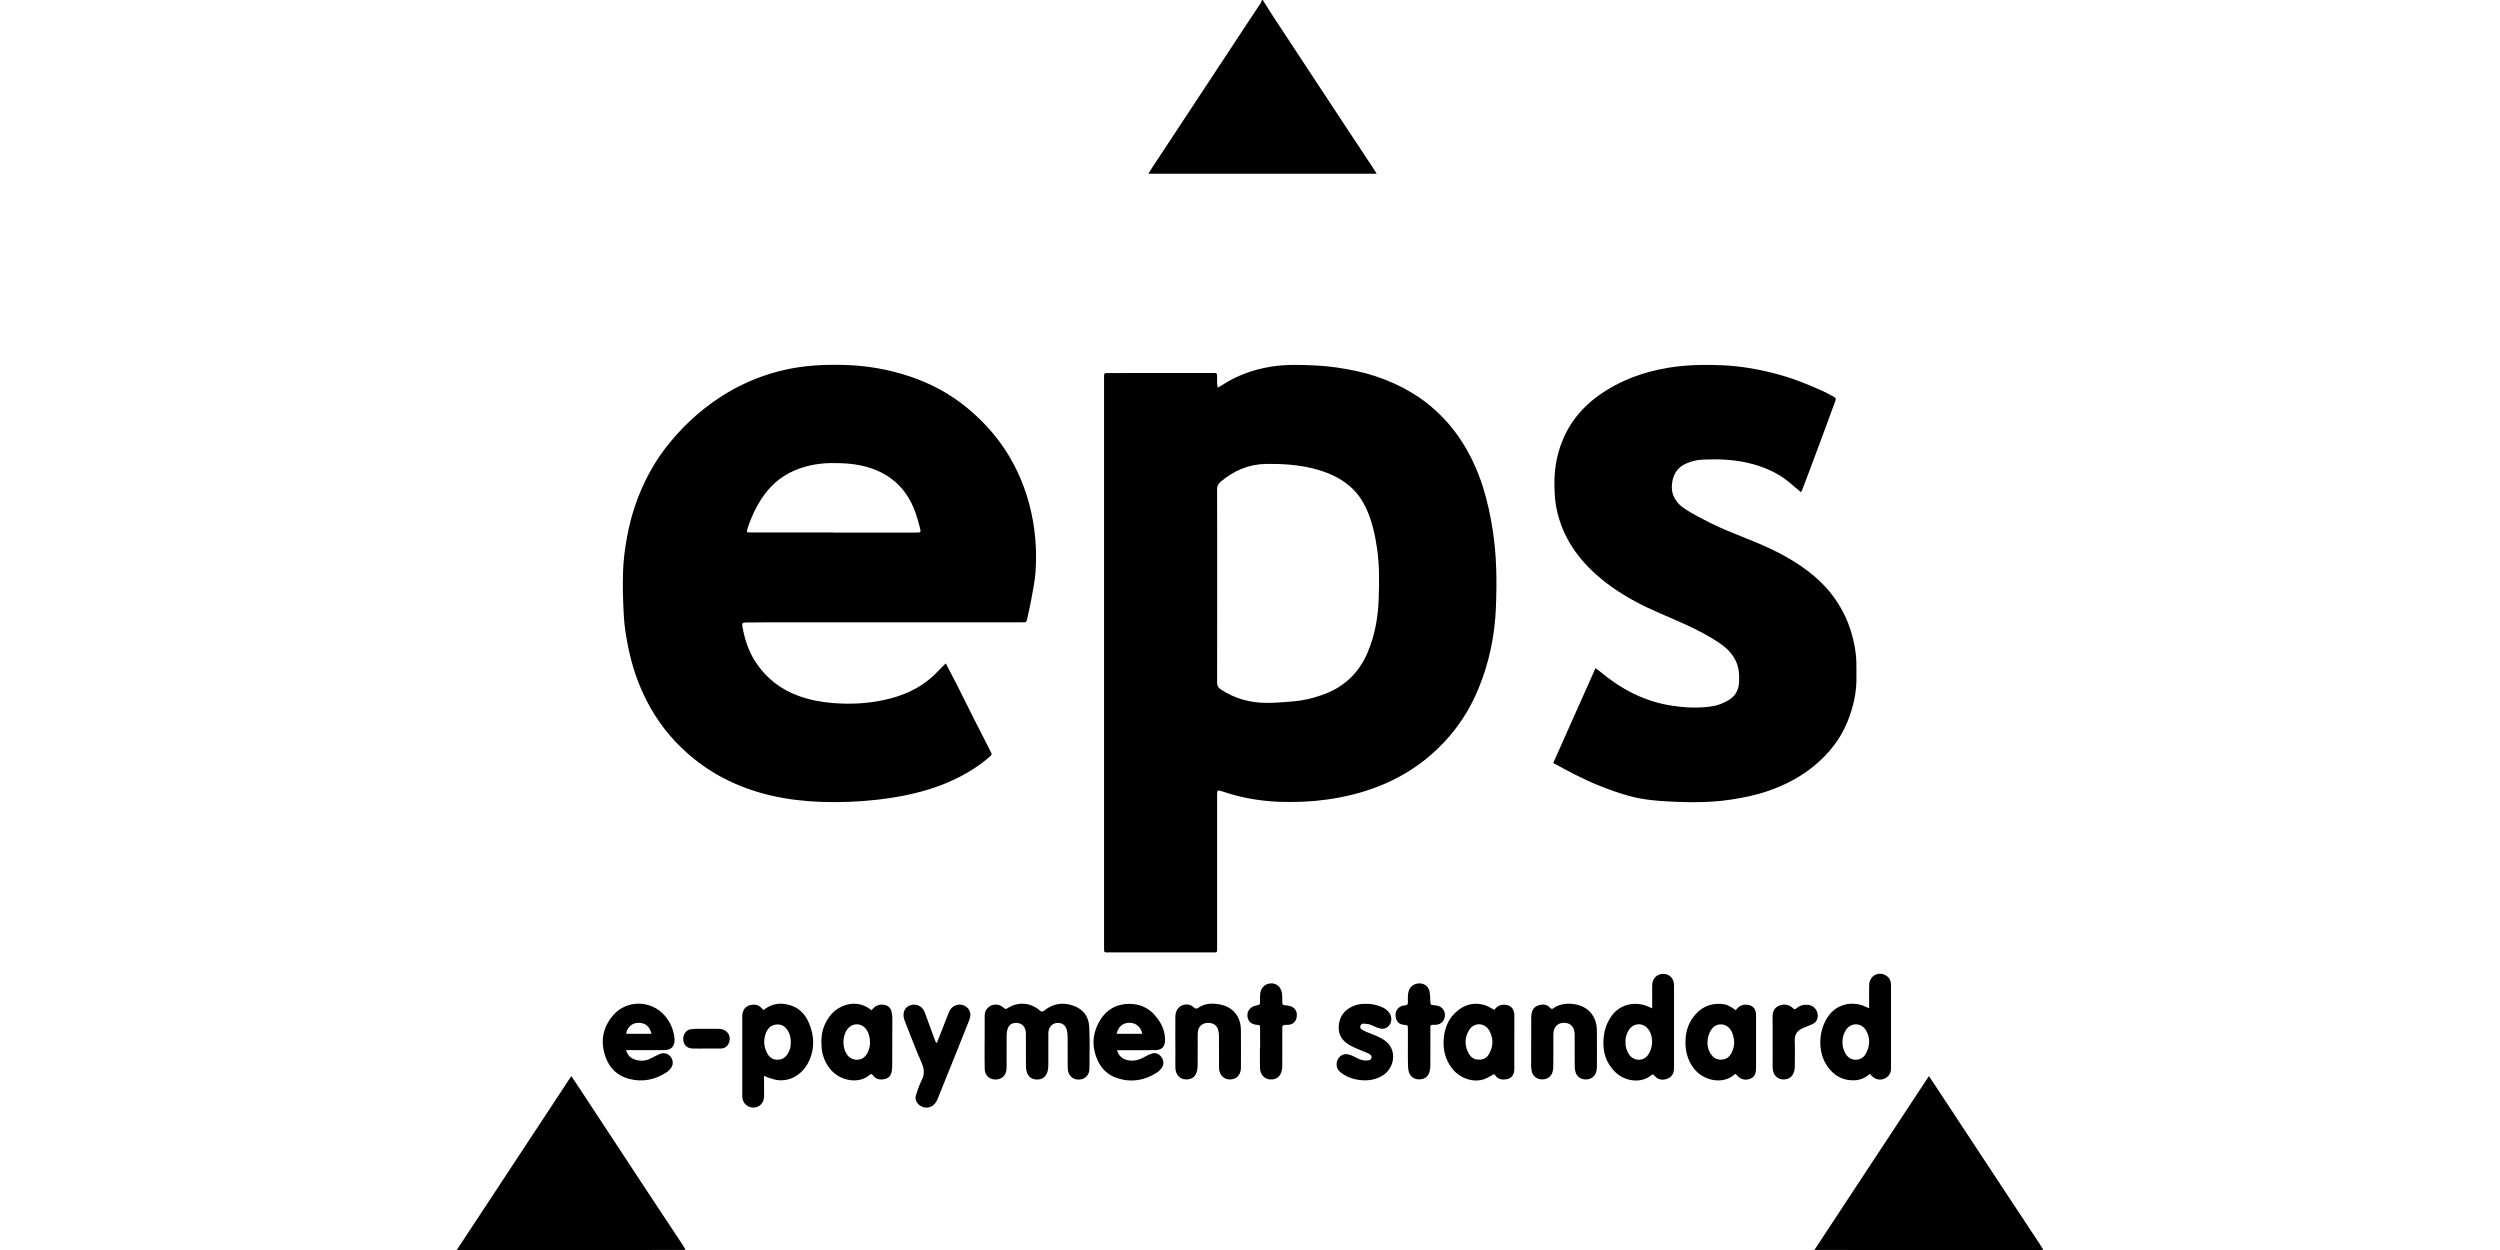 <svg version="1.1" xmlns="http://www.w3.org/2000/svg" xmlns:xlink="http://www.w3.org/1999/xlink"  viewBox="0 0 64 32">
<path d="M32.327-0c0.091 0.143 0.179 0.289 0.273 0.431 0.54 0.82 1.080 1.641 1.62 2.461 0.319 0.483 0.638 0.965 0.957 1.448 0.021 0.032 0.040 0.065 0.067 0.108-1.952 0-3.894 0-5.847 0 0.033-0.052 0.063-0.103 0.096-0.152 0.393-0.597 0.787-1.194 1.18-1.791 0.47-0.714 0.94-1.427 1.411-2.14 0.064-0.097 0.13-0.193 0.193-0.291 0.013-0.022 0.018-0.048 0.027-0.072 0.008 0 0.015 0 0.024 0zM46.448 32c0.975-1.48 1.949-2.959 2.932-4.452 0.063 0.094 0.12 0.179 0.177 0.265 0.53 0.804 1.059 1.609 1.59 2.413 0.365 0.554 0.732 1.108 1.098 1.663 0.023 0.035 0.042 0.074 0.062 0.111-1.953-0.001-3.906-0.001-5.859-0.001zM11.693 32c0.975-1.48 1.951-2.961 2.933-4.453 0.084 0.126 0.161 0.241 0.237 0.357 0.557 0.846 1.112 1.692 1.669 2.538 0.32 0.486 0.643 0.97 0.963 1.456 0.021 0.032 0.037 0.068 0.056 0.101-1.953 0.001-3.905 0.001-5.859 0.001zM31.174 9.922c0.040-0.022 0.070-0.036 0.098-0.054 0.385-0.254 0.808-0.407 1.263-0.481 0.387-0.063 0.774-0.049 1.162-0.030 0.346 0.017 0.686 0.069 1.024 0.141 0.335 0.072 0.659 0.178 0.971 0.32 0.294 0.134 0.573 0.296 0.828 0.495 0.301 0.236 0.565 0.509 0.788 0.821 0.291 0.408 0.503 0.856 0.655 1.332 0.113 0.355 0.189 0.719 0.248 1.088 0.106 0.668 0.111 1.34 0.084 2.010-0.029 0.714-0.175 1.409-0.449 2.072-0.179 0.433-0.418 0.833-0.722 1.19-0.497 0.585-1.105 1.016-1.82 1.299-0.432 0.171-0.878 0.28-1.338 0.344-0.405 0.056-0.813 0.072-1.221 0.057-0.271-0.010-0.541-0.042-0.808-0.093-0.229-0.044-0.453-0.107-0.674-0.182-0.089-0.030-0.101-0.020-0.105 0.072-0.001 0.031 0 0.062 0 0.093 0 1.272 0 2.543 0 3.816 0 0.17 0.012 0.15-0.15 0.15-0.871 0-1.743 0-2.614-0.001-0.137 0-0.13 0.016-0.13-0.134 0-4.854 0-9.708 0-14.562 0-0.145-0.008-0.134 0.131-0.135 0.875-0.001 1.75-0.001 2.625-0.002 0.019 0 0.039-0.001 0.058 0 0.074 0.004 0.077 0.006 0.079 0.083 0.002 0.066-0.001 0.133 0.001 0.198 0.002 0.026 0.008 0.051 0.014 0.091zM31.16 14.997c0 0.824 0.001 1.649-0.002 2.473 0 0.083 0.024 0.133 0.095 0.18 0.355 0.233 0.746 0.342 1.167 0.344 0.225 0.001 0.449-0.019 0.673-0.037 0.253-0.019 0.498-0.077 0.737-0.16 0.552-0.189 0.947-0.546 1.178-1.087 0.187-0.438 0.269-0.9 0.286-1.37 0.015-0.434 0.022-0.87-0.042-1.303-0.050-0.339-0.122-0.672-0.261-0.986-0.1-0.226-0.236-0.428-0.424-0.593-0.279-0.245-0.611-0.381-0.965-0.468-0.387-0.095-0.781-0.118-1.179-0.114-0.452 0.005-0.837 0.171-1.178 0.46-0.067 0.056-0.088 0.115-0.088 0.199 0.004 0.821 0.003 1.642 0.003 2.462zM24.216 16.989c0.095 0.183 0.191 0.365 0.284 0.548 0.149 0.295 0.295 0.591 0.444 0.887 0.135 0.267 0.273 0.533 0.408 0.799 0.047 0.093 0.047 0.095-0.029 0.161-0.171 0.147-0.355 0.276-0.549 0.39-0.426 0.25-0.883 0.419-1.361 0.534-0.309 0.075-0.623 0.125-0.939 0.163-0.484 0.056-0.969 0.074-1.454 0.057-0.866-0.031-1.702-0.197-2.48-0.599-0.347-0.179-0.666-0.399-0.958-0.659-0.426-0.379-0.768-0.824-1.027-1.33-0.215-0.42-0.367-0.864-0.463-1.326-0.059-0.281-0.107-0.564-0.122-0.851-0.010-0.194-0.020-0.388-0.024-0.582-0.004-0.17 0-0.34 0.003-0.511 0.006-0.315 0.049-0.627 0.106-0.936 0.091-0.499 0.246-0.978 0.47-1.434 0.172-0.35 0.38-0.678 0.629-0.979 0.42-0.508 0.908-0.937 1.475-1.273 0.468-0.277 0.968-0.473 1.5-0.589 0.481-0.105 0.968-0.129 1.459-0.117 0.582 0.013 1.15 0.109 1.702 0.294 0.532 0.178 1.021 0.439 1.455 0.794 0.492 0.403 0.899 0.878 1.199 1.442 0.279 0.524 0.451 1.078 0.531 1.665 0.050 0.364 0.061 0.728 0.036 1.091-0.019 0.273-0.081 0.544-0.129 0.815-0.025 0.141-0.063 0.28-0.091 0.42-0.010 0.051-0.032 0.075-0.086 0.069-0.031-0.003-0.062-0.001-0.093-0.001-2.085 0-4.17 0-6.255 0-0.253 0-0.506 0.003-0.758 0.005-0.095 0.001-0.109 0.018-0.092 0.111 0.059 0.332 0.164 0.648 0.355 0.93 0.268 0.394 0.628 0.673 1.076 0.836 0.29 0.106 0.589 0.162 0.897 0.186 0.493 0.038 0.978 0.007 1.455-0.117 0.472-0.123 0.89-0.342 1.226-0.703 0.058-0.063 0.12-0.122 0.181-0.182 0.005-0.005 0.012-0.008 0.021-0.012zM21.343 13.631c0 0.001 0 0.003 0 0.003 0.7 0 1.4 0 2.099 0 0.136 0 0.14-0.002 0.104-0.138-0.038-0.142-0.076-0.285-0.128-0.422-0.214-0.563-0.609-0.934-1.188-1.109-0.308-0.093-0.624-0.113-0.944-0.11-0.278 0.002-0.548 0.045-0.81 0.136-0.374 0.13-0.679 0.356-0.911 0.676-0.186 0.257-0.322 0.54-0.42 0.841-0.040 0.122-0.040 0.122 0.088 0.123 0.004 0 0.008 0 0.012 0 0.7 0 1.4 0 2.099 0zM46.1 12.598c-0.1-0.086-0.197-0.17-0.295-0.251-0.312-0.258-0.675-0.409-1.066-0.499-0.374-0.086-0.755-0.099-1.135-0.083-0.151 0.006-0.301 0.040-0.44 0.102-0.223 0.098-0.333 0.273-0.36 0.514-0.035 0.3 0.11 0.504 0.34 0.653 0.198 0.129 0.41 0.236 0.621 0.343 0.575 0.292 1.198 0.476 1.772 0.776 0.44 0.23 0.849 0.502 1.19 0.867 0.154 0.165 0.285 0.348 0.398 0.544 0.188 0.323 0.301 0.673 0.364 1.038 0.019 0.107 0.028 0.216 0.033 0.324 0.006 0.132 0 0.264 0.003 0.397 0.008 0.399-0.080 0.778-0.227 1.146-0.182 0.454-0.477 0.822-0.852 1.133-0.342 0.284-0.729 0.485-1.146 0.634-0.331 0.117-0.671 0.188-1.018 0.238-0.444 0.065-0.891 0.072-1.337 0.054-0.429-0.017-0.862-0.042-1.278-0.162-0.249-0.072-0.495-0.16-0.736-0.257-0.401-0.161-0.781-0.364-1.168-0.577 0.359-0.805 0.717-1.609 1.082-2.427 0.039 0.029 0.073 0.051 0.104 0.077 0.267 0.222 0.55 0.419 0.863 0.572 0.323 0.158 0.662 0.266 1.019 0.316 0.216 0.030 0.432 0.051 0.65 0.042 0.19-0.008 0.381-0.018 0.561-0.087 0.093-0.036 0.186-0.081 0.266-0.139 0.139-0.102 0.204-0.251 0.212-0.422 0.009-0.18 0.001-0.357-0.075-0.525-0.083-0.187-0.218-0.328-0.382-0.445-0.287-0.204-0.598-0.362-0.916-0.508-0.426-0.197-0.867-0.362-1.281-0.587-0.419-0.227-0.811-0.493-1.151-0.828-0.46-0.453-0.771-0.991-0.883-1.633-0.018-0.103-0.026-0.208-0.032-0.312-0.020-0.323-0.003-0.643 0.074-0.958 0.159-0.651 0.519-1.164 1.062-1.551 0.536-0.381 1.135-0.598 1.782-0.704 0.451-0.074 0.906-0.082 1.359-0.063 0.49 0.020 0.97 0.105 1.444 0.234 0.418 0.114 0.816 0.276 1.207 0.458 0.077 0.036 0.149 0.084 0.226 0.121 0.046 0.022 0.049 0.049 0.033 0.093-0.068 0.182-0.133 0.365-0.2 0.547-0.151 0.408-0.303 0.815-0.455 1.223-0.067 0.178-0.135 0.356-0.203 0.533-0.005 0.014-0.015 0.025-0.028 0.043zM25.207 26.673c0-0.21-0.001-0.42 0.001-0.63 0-0.042 0-0.087 0.012-0.127 0.056-0.192 0.298-0.262 0.454-0.133 0.070 0.058 0.070 0.058 0.148 0.010 0.252-0.152 0.566-0.127 0.79 0.071 0.049 0.043 0.076 0.042 0.125 0.003 0.221-0.174 0.468-0.216 0.735-0.124 0.256 0.088 0.399 0.278 0.412 0.539 0.018 0.36 0.008 0.723 0.005 1.084-0.001 0.14-0.097 0.245-0.219 0.266-0.146 0.024-0.269-0.040-0.317-0.174-0.017-0.046-0.020-0.099-0.020-0.148-0.002-0.257 0-0.513-0.002-0.77-0.001-0.054-0.006-0.109-0.018-0.161-0.029-0.129-0.117-0.197-0.24-0.193s-0.214 0.090-0.232 0.22c-0.005 0.035-0.003 0.070-0.003 0.105 0 0.253 0.001 0.506-0.001 0.758-0.001 0.050-0.005 0.101-0.017 0.15-0.034 0.141-0.128 0.215-0.264 0.217-0.144 0.002-0.24-0.070-0.277-0.216-0.012-0.044-0.015-0.092-0.015-0.138-0.001-0.257-0.001-0.513-0.001-0.77 0-0.039 0.001-0.078-0.005-0.116-0.024-0.132-0.114-0.209-0.241-0.209-0.131-0.001-0.202 0.058-0.234 0.197-0.010 0.041-0.013 0.084-0.013 0.127-0.001 0.249-0.001 0.497-0.001 0.746 0 0.043 0.001 0.086-0.004 0.128-0.016 0.153-0.13 0.253-0.283 0.251s-0.268-0.105-0.273-0.261c-0.006-0.214-0.003-0.428-0.003-0.641-0.001-0.020-0.001-0.039-0.001-0.059zM42.296 25.813c0-0.131 0-0.246 0-0.362 0-0.082-0.003-0.163 0.001-0.245 0.008-0.164 0.127-0.277 0.287-0.275 0.152 0.002 0.267 0.116 0.27 0.278 0.004 0.229 0.001 0.459 0.001 0.689 0 0.459 0 0.918 0 1.377 0 0.031 0.001 0.062-0.001 0.093-0.006 0.121-0.063 0.211-0.177 0.25-0.113 0.039-0.225 0.028-0.311-0.067-0.031-0.034-0.047-0.066-0.099-0.022-0.25 0.208-0.66 0.161-0.907-0.075-0.252-0.24-0.339-0.539-0.308-0.879 0.018-0.202 0.080-0.387 0.195-0.554 0.221-0.321 0.616-0.392 0.932-0.259 0.035 0.013 0.069 0.029 0.118 0.052zM41.613 26.675c-0.007 0.109 0.026 0.212 0.083 0.306 0.114 0.188 0.373 0.201 0.497 0.021 0.116-0.166 0.152-0.442 0.008-0.647-0.127-0.181-0.378-0.177-0.499 0.008-0.061 0.093-0.094 0.196-0.090 0.312zM47.87 27.491c-0.12 0.101-0.248 0.16-0.398 0.165-0.303 0.010-0.532-0.124-0.698-0.369-0.258-0.38-0.212-0.915 0.018-1.256 0.236-0.35 0.653-0.405 0.958-0.263 0.028 0.013 0.056 0.024 0.1 0.043 0-0.076 0-0.14 0-0.205 0-0.133-0.004-0.264 0.001-0.397 0.008-0.207 0.198-0.333 0.385-0.259 0.104 0.042 0.159 0.12 0.172 0.23 0.003 0.031 0.002 0.062 0.002 0.093 0 0.673 0 1.345 0 2.018 0 0.015-0.001 0.031 0 0.047 0.003 0.13-0.052 0.225-0.173 0.277-0.115 0.049-0.234 0.018-0.328-0.080-0.011-0.012-0.020-0.024-0.039-0.045zM47.167 26.673c-0.002 0.111 0.026 0.214 0.084 0.31 0.122 0.199 0.401 0.193 0.51-0.001 0.111-0.196 0.123-0.399 0.013-0.598-0.118-0.212-0.397-0.215-0.524-0.008-0.055 0.090-0.083 0.191-0.083 0.298zM19.56 27.54c0 0.118 0 0.221 0 0.326 0 0.074 0.003 0.148-0.001 0.221-0.008 0.153-0.121 0.264-0.269 0.267-0.152 0.003-0.275-0.109-0.287-0.263-0.002-0.023-0.001-0.047-0.001-0.070 0-0.657 0-1.313 0-1.97 0-0.035-0.003-0.071 0.005-0.104 0.024-0.105 0.081-0.188 0.19-0.215 0.106-0.026 0.209-0.018 0.292 0.067 0.019 0.019 0.037 0.039 0.056 0.060 0.222-0.182 0.468-0.204 0.726-0.111 0.213 0.077 0.353 0.238 0.439 0.442 0.133 0.314 0.149 0.632 0.012 0.95-0.12 0.278-0.399 0.541-0.785 0.514-0.091-0.006-0.18-0.041-0.269-0.066-0.032-0.010-0.061-0.027-0.108-0.049zM20.244 26.691c0.001-0.098-0.014-0.193-0.061-0.28-0.063-0.118-0.153-0.193-0.296-0.184-0.142 0.008-0.229 0.091-0.278 0.214-0.069 0.174-0.059 0.35 0.028 0.517 0.053 0.101 0.132 0.168 0.257 0.171 0.128 0.004 0.213-0.057 0.276-0.159 0.052-0.085 0.075-0.178 0.074-0.277zM22.314 25.862c0.081-0.109 0.18-0.156 0.308-0.14 0.107 0.014 0.179 0.074 0.202 0.18 0.012 0.056 0.020 0.115 0.020 0.173 0 0.416-0.002 0.831-0.004 1.247 0 0.023-0.001 0.047-0.005 0.070-0.015 0.106-0.053 0.198-0.168 0.227-0.12 0.030-0.234 0.024-0.315-0.086-0.030-0.040-0.052-0.051-0.091-0.015-0.278 0.243-0.743 0.151-0.986-0.125-0.148-0.17-0.227-0.369-0.243-0.592-0.015-0.204 0.002-0.403 0.091-0.591 0.106-0.223 0.264-0.392 0.503-0.473 0.186-0.064 0.437-0.077 0.686 0.125zM22.271 26.694c0.002-0.129-0.024-0.241-0.093-0.34-0.122-0.173-0.358-0.175-0.485-0.006-0.131 0.173-0.134 0.47-0.010 0.648 0.129 0.184 0.402 0.18 0.513-0.022 0.049-0.090 0.079-0.185 0.075-0.28zM38.253 25.852c0.061-0.080 0.143-0.138 0.261-0.132 0.139 0.007 0.226 0.077 0.249 0.214 0.004 0.023 0.004 0.047 0.004 0.070 0 0.455 0.001 0.909-0.001 1.364-0.001 0.143-0.070 0.237-0.189 0.259-0.117 0.021-0.226 0.010-0.3-0.101-0.008-0.013-0.020-0.023-0.027-0.031-0.088 0.046-0.17 0.102-0.259 0.133-0.273 0.093-0.609-0.019-0.805-0.26-0.189-0.233-0.253-0.504-0.225-0.797 0.024-0.255 0.116-0.482 0.309-0.66 0.207-0.19 0.449-0.259 0.721-0.186 0.087 0.023 0.166 0.078 0.263 0.126zM37.866 27.126c0.12 0.005 0.202-0.054 0.257-0.151 0.109-0.194 0.111-0.393 0.004-0.588-0.118-0.215-0.395-0.223-0.521-0.012-0.119 0.198-0.116 0.407 0.001 0.607 0.056 0.095 0.144 0.15 0.259 0.143zM44.435 25.863c0.075-0.108 0.172-0.154 0.296-0.141 0.122 0.013 0.202 0.083 0.219 0.204 0.006 0.038 0.005 0.077 0.005 0.116 0 0.424 0 0.847 0 1.272 0 0.012 0 0.023 0 0.035-0.003 0.152-0.049 0.23-0.157 0.27-0.125 0.046-0.242 0.013-0.333-0.094-0.010-0.012-0.020-0.022-0.030-0.033-0.011 0.003-0.020 0.004-0.024 0.008-0.301 0.279-0.815 0.17-1.059-0.161-0.167-0.227-0.221-0.484-0.2-0.76 0.015-0.193 0.073-0.373 0.188-0.531 0.181-0.248 0.422-0.371 0.732-0.348 0.117 0.008 0.208 0.048 0.366 0.162zM44.395 26.711c0.001-0.141-0.036-0.27-0.095-0.353-0.125-0.177-0.369-0.181-0.49-0.001-0.042 0.063-0.073 0.139-0.086 0.213-0.033 0.179-0.003 0.346 0.133 0.484 0.097 0.099 0.315 0.104 0.418-0.022 0.083-0.102 0.113-0.219 0.121-0.321zM16.029 26.884c0.035 0.129 0.108 0.196 0.207 0.233 0.136 0.052 0.274 0.051 0.407-0.013 0.081-0.038 0.157-0.084 0.24-0.119 0.147-0.061 0.285 0.006 0.33 0.156 0.024 0.077 0.006 0.147-0.042 0.208-0.031 0.039-0.067 0.077-0.109 0.104-0.299 0.192-0.621 0.258-0.968 0.163-0.282-0.077-0.478-0.259-0.581-0.529-0.15-0.394-0.097-0.766 0.179-1.091 0.345-0.406 0.975-0.4 1.324 0.003 0.14 0.161 0.221 0.345 0.248 0.555 0.001 0.012 0.003 0.023 0.004 0.035 0.012 0.195-0.077 0.293-0.272 0.294-0.28 0.001-0.559 0.001-0.84 0.001-0.038 0-0.076 0-0.126 0zM16.677 26.466c-0.041-0.191-0.165-0.29-0.346-0.282-0.158 0.007-0.28 0.119-0.302 0.282 0.216 0 0.431 0 0.648 0zM28.596 26.884c0.043 0.159 0.16 0.248 0.326 0.265 0.133 0.013 0.253-0.020 0.367-0.085 0.057-0.033 0.116-0.064 0.177-0.086 0.109-0.040 0.198-0.009 0.267 0.083 0.063 0.084 0.069 0.196 0.004 0.282-0.035 0.045-0.078 0.088-0.126 0.119-0.312 0.198-0.648 0.255-1.002 0.141-0.229-0.073-0.399-0.225-0.502-0.442-0.154-0.321-0.153-0.649 0.010-0.964 0.162-0.313 0.421-0.493 0.783-0.498 0.367-0.004 0.625 0.18 0.806 0.485 0.078 0.132 0.119 0.278 0.12 0.433 0.002 0.18-0.081 0.266-0.262 0.267-0.28 0.002-0.56 0.001-0.84 0.001-0.041 0-0.083 0-0.128 0zM29.241 26.466c-0.027-0.172-0.168-0.292-0.344-0.283-0.159 0.008-0.273 0.106-0.312 0.283 0.217 0 0.433 0 0.656 0zM39.199 26.679c0-0.198-0.001-0.396 0-0.595 0-0.038 0.002-0.077 0.007-0.116 0.014-0.108 0.065-0.193 0.172-0.229 0.109-0.037 0.219-0.035 0.301 0.058 0.048 0.054 0.078 0.024 0.115-0.003 0.21-0.152 0.717-0.147 0.944 0.15 0.099 0.129 0.14 0.276 0.142 0.435 0.004 0.311 0.001 0.621 0.001 0.932 0 0.038-0.006 0.077-0.015 0.115-0.029 0.122-0.124 0.2-0.249 0.207-0.134 0.008-0.241-0.058-0.281-0.18-0.017-0.051-0.022-0.106-0.023-0.16-0.003-0.244-0.001-0.49-0.001-0.734 0-0.039 0.001-0.078-0.003-0.116-0.012-0.163-0.114-0.259-0.271-0.259-0.152 0-0.252 0.092-0.269 0.249-0.004 0.038-0.003 0.077-0.003 0.116 0 0.249 0.001 0.497-0.001 0.746-0.001 0.054-0.007 0.109-0.024 0.159-0.040 0.122-0.148 0.186-0.282 0.178-0.125-0.008-0.219-0.086-0.247-0.209-0.010-0.045-0.014-0.092-0.015-0.138 0-0.203 0.001-0.404 0.001-0.607zM30.088 26.667c0-0.206-0.001-0.412 0.001-0.618 0-0.042 0.002-0.086 0.014-0.126 0.059-0.203 0.299-0.276 0.457-0.136 0.047 0.042 0.070 0.045 0.122 0.009 0.164-0.113 0.352-0.118 0.538-0.084 0.34 0.061 0.542 0.305 0.547 0.652 0.004 0.319 0.001 0.637 0.001 0.956 0 0.038-0.003 0.079-0.013 0.115-0.041 0.139-0.154 0.211-0.303 0.197-0.124-0.011-0.225-0.112-0.241-0.245-0.005-0.038-0.004-0.077-0.004-0.116 0-0.244 0.001-0.49-0.001-0.734-0.001-0.054-0.005-0.109-0.018-0.161-0.031-0.127-0.129-0.195-0.269-0.191-0.129 0.003-0.223 0.077-0.249 0.202-0.008 0.042-0.009 0.085-0.009 0.127-0.001 0.244 0 0.49-0.001 0.734 0 0.046-0.003 0.093-0.011 0.139-0.029 0.169-0.134 0.254-0.298 0.246-0.144-0.007-0.252-0.119-0.26-0.278-0.005-0.109-0.001-0.218-0.001-0.326-0.001-0.12-0.001-0.24-0.001-0.36zM23.986 26.694c0.051-0.129 0.102-0.259 0.153-0.389 0.054-0.137 0.104-0.276 0.163-0.411 0.084-0.194 0.334-0.236 0.473-0.084 0.084 0.092 0.077 0.2 0.037 0.306-0.088 0.228-0.18 0.454-0.271 0.681-0.176 0.439-0.353 0.878-0.53 1.316-0.017 0.043-0.038 0.086-0.065 0.123-0.102 0.14-0.29 0.16-0.42 0.046-0.076-0.067-0.108-0.154-0.075-0.252 0.042-0.125 0.080-0.253 0.141-0.369 0.082-0.154 0.072-0.291 0.003-0.449-0.152-0.348-0.287-0.705-0.427-1.058-0.017-0.043-0.031-0.088-0.036-0.134-0.014-0.149 0.059-0.257 0.191-0.291 0.134-0.035 0.273 0.025 0.333 0.15 0.030 0.063 0.052 0.129 0.076 0.195 0.069 0.186 0.136 0.372 0.204 0.557 0.008 0.021 0.017 0.041 0.026 0.061 0.008-0.001 0.017-0.001 0.025 0zM34.966 25.698c0.138-0.005 0.266 0.025 0.39 0.074 0.081 0.032 0.152 0.079 0.205 0.148 0.118 0.154 0.044 0.38-0.139 0.415-0.049 0.010-0.106-0.008-0.156-0.025-0.066-0.022-0.127-0.059-0.193-0.081-0.051-0.016-0.106-0.020-0.159-0.024-0.042-0.003-0.077 0.017-0.089 0.061-0.013 0.045 0.011 0.075 0.048 0.095s0.075 0.042 0.114 0.058c0.079 0.033 0.159 0.061 0.238 0.095 0.060 0.026 0.119 0.057 0.176 0.090 0.392 0.229 0.307 0.728 0.007 0.921-0.186 0.12-0.39 0.149-0.604 0.123-0.143-0.018-0.281-0.061-0.405-0.138-0.102-0.063-0.188-0.14-0.182-0.276 0.006-0.158 0.147-0.279 0.301-0.242 0.077 0.019 0.152 0.058 0.223 0.095 0.077 0.041 0.156 0.067 0.245 0.061 0.051-0.003 0.104 0 0.123-0.063 0.015-0.047-0.008-0.083-0.085-0.12-0.066-0.032-0.136-0.055-0.204-0.084-0.085-0.037-0.173-0.071-0.254-0.116-0.191-0.106-0.309-0.264-0.295-0.49 0.014-0.236 0.131-0.41 0.349-0.509 0.111-0.051 0.228-0.074 0.346-0.068zM32.259 26.819c0-0.163 0.001-0.326-0.001-0.49-0.001-0.086-0.003-0.086-0.081-0.093-0.152-0.014-0.232-0.090-0.243-0.23-0.010-0.131 0.079-0.237 0.225-0.266 0.099-0.020 0.099-0.020 0.099-0.125 0.001-0.054-0.002-0.109 0.002-0.163 0.012-0.161 0.124-0.272 0.276-0.278 0.141-0.005 0.255 0.089 0.28 0.243 0.013 0.080 0.011 0.163 0.011 0.244 0.001 0.047 0.013 0.074 0.066 0.073 0.031-0.001 0.061 0.006 0.092 0.012 0.143 0.025 0.223 0.122 0.214 0.258-0.009 0.141-0.096 0.232-0.241 0.232-0.153 0-0.131 0.025-0.131 0.139-0.001 0.296 0 0.591-0.001 0.886 0 0.042-0.001 0.086-0.009 0.127-0.029 0.168-0.136 0.254-0.299 0.246-0.144-0.007-0.253-0.118-0.261-0.278-0.006-0.156-0.002-0.311-0.003-0.467 0.001-0.024 0.001-0.047 0.001-0.070zM36.042 26.822c0-0.159 0.001-0.319 0-0.478-0.001-0.099-0.001-0.099-0.099-0.108-0.122-0.012-0.188-0.073-0.212-0.195-0.022-0.116 0.026-0.227 0.126-0.275 0.035-0.016 0.074-0.027 0.111-0.029 0.062-0.003 0.078-0.033 0.075-0.090-0.003-0.058-0.004-0.117 0.001-0.175 0.013-0.164 0.095-0.265 0.236-0.292 0.144-0.028 0.281 0.049 0.314 0.191 0.020 0.086 0.018 0.177 0.023 0.266 0.005 0.084 0.003 0.084 0.088 0.095 0.031 0.004 0.061 0.008 0.092 0.014 0.12 0.024 0.2 0.129 0.193 0.254s-0.087 0.215-0.206 0.232c-0.011 0.002-0.023 0.003-0.035 0.003-0.152-0.006-0.131 0.010-0.131 0.134-0.001 0.303 0.001 0.607-0.001 0.91-0.001 0.061-0.010 0.125-0.029 0.182-0.040 0.115-0.137 0.173-0.264 0.171-0.121-0.002-0.22-0.069-0.255-0.184-0.017-0.055-0.023-0.115-0.024-0.172-0.005-0.151-0.003-0.303-0.003-0.454zM45.379 26.674c0-0.214 0.002-0.428-0.001-0.641-0.001-0.127 0.038-0.229 0.16-0.285s0.265-0.035 0.364 0.064c0.035 0.035 0.056 0.029 0.086 0.002 0.083-0.073 0.182-0.1 0.291-0.092 0.173 0.013 0.291 0.182 0.247 0.351-0.020 0.075-0.069 0.12-0.136 0.148-0.078 0.034-0.157 0.067-0.236 0.1-0.145 0.061-0.216 0.161-0.209 0.326 0.009 0.209 0.003 0.42 0.002 0.629 0 0.038-0.001 0.078-0.008 0.116-0.031 0.165-0.139 0.25-0.303 0.241-0.141-0.008-0.251-0.125-0.255-0.282-0.005-0.159-0.001-0.319-0.001-0.478-0.001-0.066-0.001-0.132-0.001-0.198zM18.077 26.843c-0.116 0-0.233 0.002-0.349-0.001-0.136-0.003-0.225-0.086-0.237-0.223-0.013-0.149 0.092-0.265 0.2-0.271 0.038-0.002 0.077-0.009 0.116-0.010 0.186-0.001 0.373-0.001 0.559 0 0.031 0 0.062 0.001 0.093 0.006 0.18 0.029 0.273 0.202 0.195 0.368-0.040 0.085-0.109 0.129-0.204 0.13-0.008 0-0.015 0-0.023 0-0.117 0.001-0.234 0.001-0.351 0.001z"></path>
</svg>
